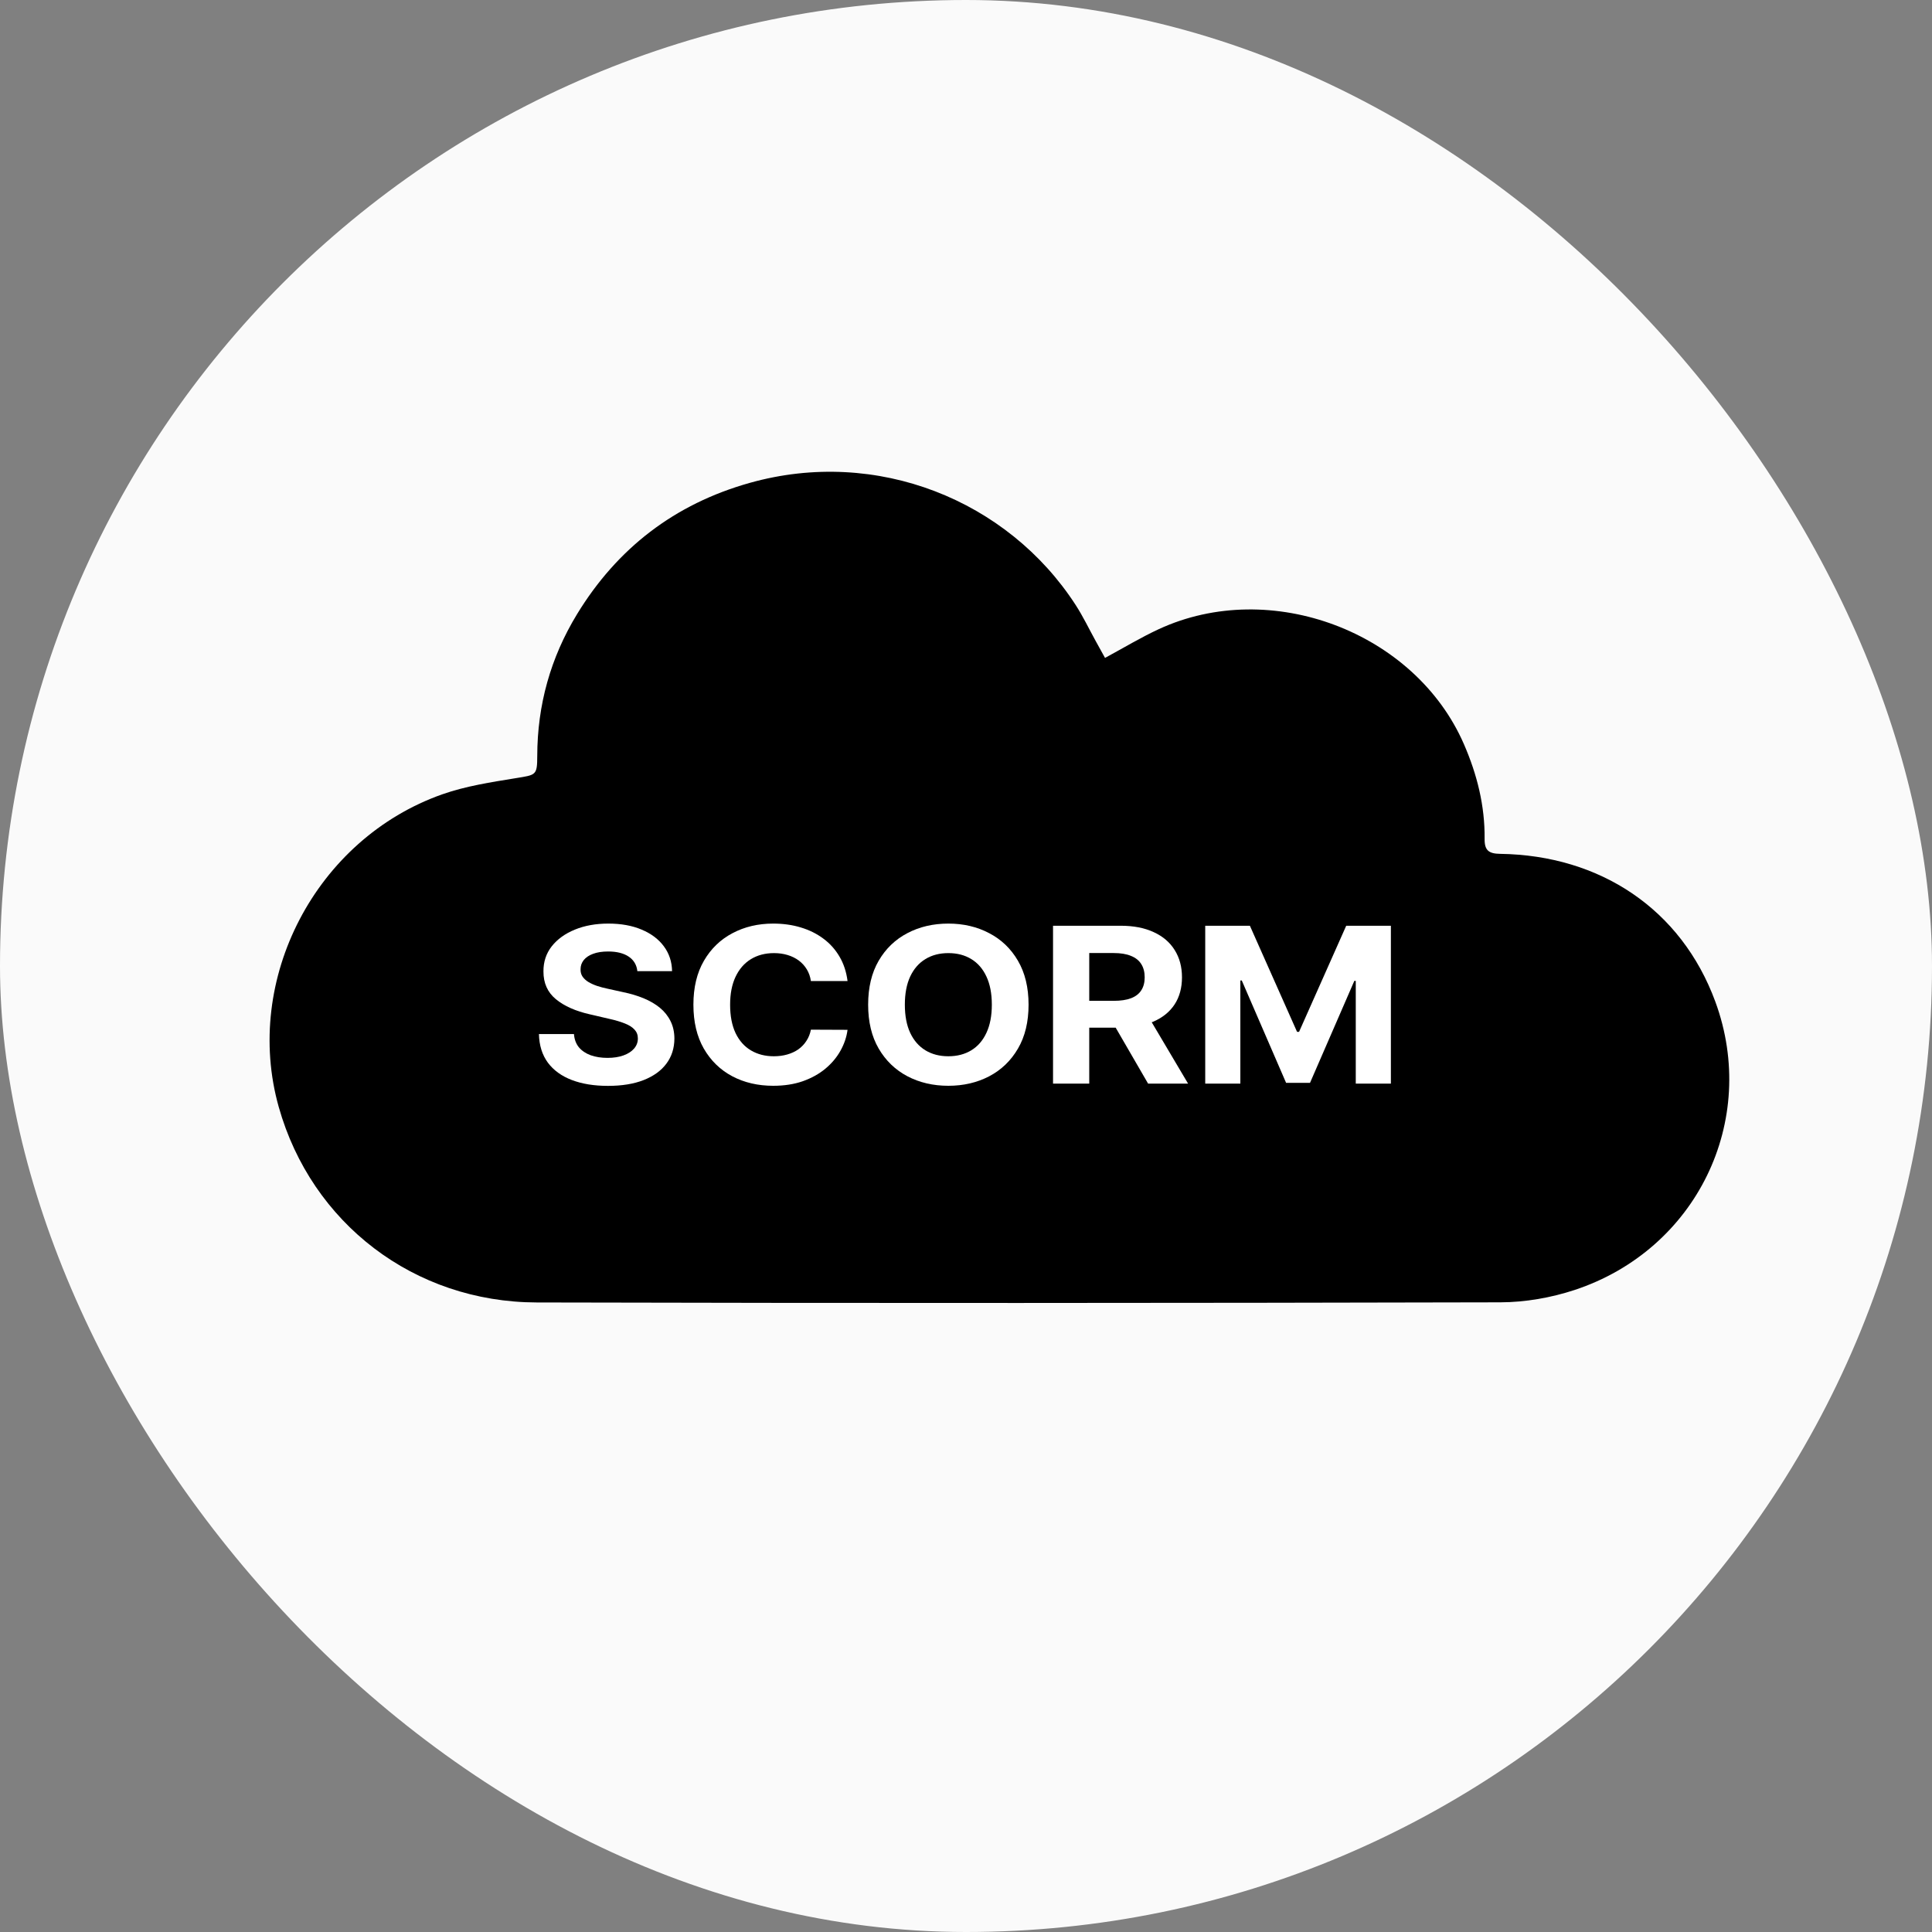 <?xml version="1.0" encoding="UTF-8"?> <svg xmlns="http://www.w3.org/2000/svg" width="86" height="86" viewBox="0 0 86 86" fill="none"><rect x="0" y="0" width="86" height="86" fill="#808080" stroke="none"/><rect width="86" height="86" rx="43" fill="#FAFAFA"></rect><path d="M49.188 29.286C50.021 28.837 50.779 28.377 51.579 28.007C56.571 25.697 62.986 28.129 65.162 33.12C65.752 34.475 66.101 35.871 66.085 37.343C66.079 37.858 66.274 38.001 66.78 38.008C71.229 38.071 74.841 40.47 76.355 44.587C78.303 49.889 75.518 55.63 70.088 57.422C69.041 57.767 67.892 57.968 66.79 57.971C52.491 58.005 38.192 58.012 23.894 57.977C18.43 57.964 13.867 54.448 12.409 49.28C10.806 43.598 14.053 37.342 19.693 35.356C20.735 34.99 21.857 34.818 22.957 34.639C23.86 34.492 23.913 34.521 23.915 33.648C23.919 31.383 24.508 29.271 25.686 27.339C27.472 24.412 30.023 22.435 33.38 21.493C39.04 19.905 44.862 22.268 47.879 26.927C48.213 27.442 48.478 28 48.775 28.538C48.911 28.785 49.046 29.03 49.188 29.285V29.286Z" fill="black"></path><path d="M28.371 43.229C28.341 42.953 28.214 42.737 27.988 42.584C27.762 42.431 27.456 42.354 27.068 42.354C26.805 42.354 26.583 42.389 26.402 42.457C26.221 42.523 26.082 42.616 25.985 42.735C25.891 42.854 25.843 42.989 25.843 43.14C25.839 43.266 25.867 43.376 25.929 43.469C25.994 43.563 26.082 43.645 26.194 43.713C26.305 43.779 26.434 43.838 26.581 43.888C26.727 43.936 26.883 43.977 27.05 44.012L27.735 44.163C28.067 44.231 28.372 44.323 28.651 44.437C28.928 44.552 29.169 44.692 29.373 44.859C29.576 45.026 29.734 45.223 29.846 45.45C29.96 45.676 30.018 45.936 30.02 46.228C30.018 46.659 29.899 47.032 29.663 47.347C29.43 47.661 29.092 47.904 28.651 48.078C28.211 48.25 27.681 48.336 27.061 48.336C26.445 48.336 25.909 48.249 25.453 48.075C24.998 47.901 24.643 47.644 24.388 47.303C24.135 46.959 24.002 46.535 23.99 46.029H25.549C25.567 46.265 25.64 46.462 25.769 46.62C25.901 46.775 26.076 46.893 26.294 46.973C26.515 47.051 26.764 47.09 27.042 47.09C27.315 47.09 27.552 47.053 27.753 46.98C27.957 46.907 28.114 46.805 28.226 46.675C28.338 46.544 28.394 46.394 28.394 46.225C28.394 46.067 28.343 45.935 28.241 45.827C28.142 45.719 27.995 45.628 27.802 45.553C27.611 45.477 27.376 45.408 27.098 45.347L26.268 45.154C25.625 45.01 25.118 44.785 24.745 44.478C24.373 44.172 24.188 43.759 24.191 43.24C24.188 42.814 24.311 42.442 24.559 42.124C24.81 41.806 25.154 41.558 25.59 41.38C26.027 41.201 26.524 41.112 27.079 41.112C27.645 41.112 28.139 41.201 28.561 41.38C28.986 41.558 29.316 41.806 29.551 42.124C29.787 42.442 29.909 42.811 29.916 43.229H28.371Z" fill="white"></path><path d="M37.727 43.669H36.096C36.067 43.474 36.006 43.301 35.914 43.15C35.822 42.997 35.704 42.867 35.56 42.759C35.416 42.652 35.25 42.569 35.062 42.512C34.875 42.455 34.673 42.426 34.455 42.426C34.06 42.426 33.716 42.517 33.423 42.697C33.131 42.876 32.904 43.137 32.742 43.48C32.581 43.821 32.5 44.235 32.5 44.722C32.5 45.223 32.581 45.644 32.742 45.985C32.906 46.326 33.134 46.583 33.427 46.757C33.72 46.931 34.059 47.018 34.444 47.018C34.66 47.018 34.859 46.992 35.043 46.939C35.229 46.886 35.394 46.81 35.538 46.709C35.682 46.606 35.801 46.481 35.895 46.335C35.992 46.188 36.059 46.022 36.096 45.834L37.727 45.841C37.685 46.163 37.579 46.474 37.411 46.774C37.244 47.072 37.02 47.338 36.737 47.574C36.456 47.807 36.121 47.992 35.732 48.13C35.344 48.265 34.906 48.332 34.417 48.332C33.737 48.332 33.129 48.19 32.593 47.907C32.06 47.623 31.638 47.212 31.328 46.675C31.02 46.137 30.866 45.486 30.866 44.722C30.866 43.956 31.022 43.304 31.335 42.766C31.648 42.228 32.072 41.819 32.608 41.538C33.144 41.254 33.747 41.112 34.417 41.112C34.859 41.112 35.269 41.169 35.646 41.284C36.026 41.398 36.362 41.565 36.655 41.785C36.948 42.002 37.186 42.269 37.37 42.584C37.556 42.9 37.675 43.261 37.727 43.669Z" fill="white"></path><path d="M45.785 44.722C45.785 45.489 45.627 46.141 45.312 46.678C44.999 47.216 44.572 47.626 44.031 47.91C43.492 48.191 42.887 48.332 42.214 48.332C41.537 48.332 40.929 48.19 40.39 47.907C39.852 47.623 39.426 47.212 39.113 46.675C38.8 46.137 38.644 45.486 38.644 44.722C38.644 43.956 38.8 43.304 39.113 42.766C39.426 42.228 39.852 41.819 40.39 41.538C40.929 41.254 41.537 41.112 42.214 41.112C42.887 41.112 43.492 41.254 44.031 41.538C44.572 41.819 44.999 42.228 45.312 42.766C45.627 43.304 45.785 43.956 45.785 44.722ZM44.15 44.722C44.15 44.226 44.069 43.807 43.908 43.466C43.749 43.125 43.525 42.867 43.234 42.691C42.944 42.514 42.604 42.426 42.214 42.426C41.825 42.426 41.485 42.514 41.194 42.691C40.904 42.867 40.678 43.125 40.517 43.466C40.358 43.807 40.278 44.226 40.278 44.722C40.278 45.218 40.358 45.637 40.517 45.978C40.678 46.319 40.904 46.577 41.194 46.754C41.485 46.93 41.825 47.018 42.214 47.018C42.604 47.018 42.944 46.93 43.234 46.754C43.525 46.577 43.749 46.319 43.908 45.978C44.069 45.637 44.15 45.218 44.15 44.722Z" fill="white"></path><path d="M46.874 48.236V41.208H49.882C50.458 41.208 50.949 41.303 51.356 41.493C51.766 41.681 52.077 41.947 52.29 42.292C52.506 42.636 52.614 43.039 52.614 43.504C52.614 43.971 52.505 44.372 52.287 44.708C52.068 45.042 51.752 45.299 51.337 45.477C50.925 45.656 50.426 45.745 49.841 45.745H47.827V44.55H49.58C49.888 44.55 50.144 44.512 50.347 44.434C50.551 44.356 50.702 44.239 50.801 44.084C50.903 43.928 50.954 43.735 50.954 43.504C50.954 43.27 50.903 43.074 50.801 42.914C50.702 42.754 50.549 42.632 50.343 42.55C50.14 42.465 49.883 42.423 49.573 42.423H48.486V48.236H46.874ZM50.991 45.038L52.886 48.236H51.106L49.253 45.038H50.991Z" fill="white"></path><path d="M53.649 41.208H55.637L57.736 45.93H57.826L59.925 41.208H61.913V48.236H60.35V43.662H60.286L58.313 48.202H57.249L55.276 43.645H55.212V48.236H53.649V41.208Z" fill="white"></path></svg> 